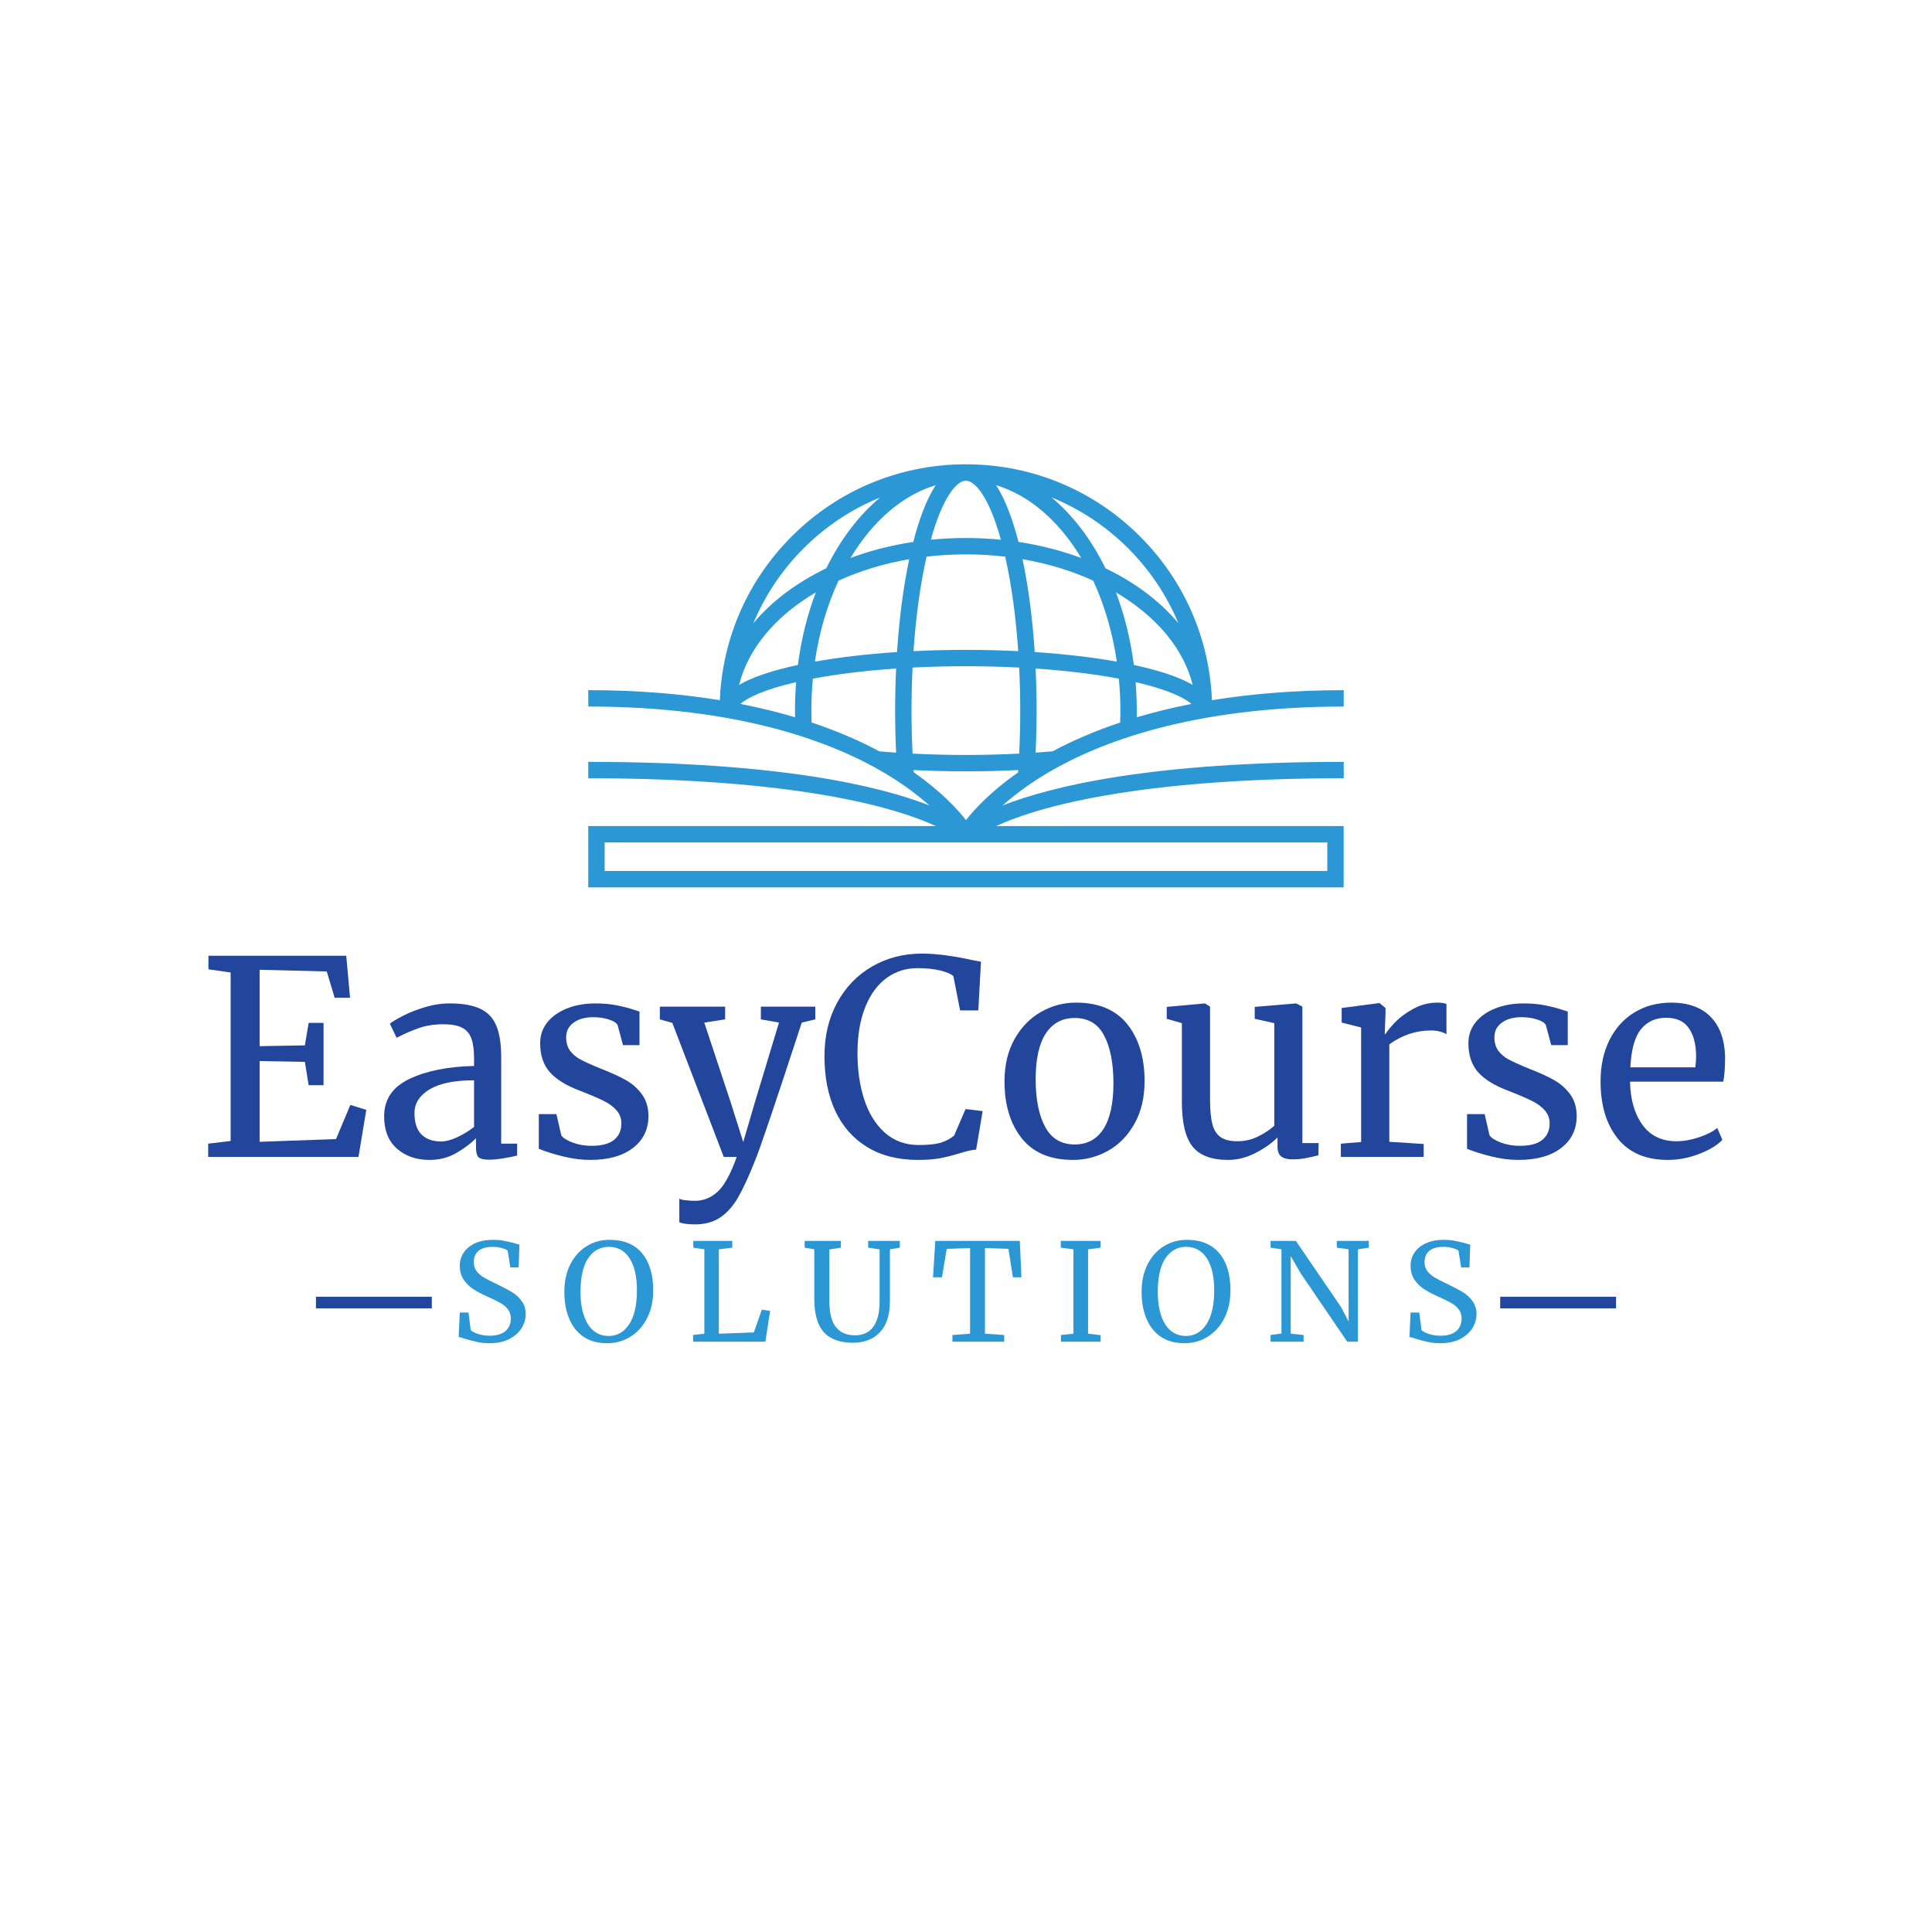 <svg xmlns="http://www.w3.org/2000/svg" xmlns:xlink="http://www.w3.org/1999/xlink" width="500" viewBox="0 0 375 375" height="500" preserveAspectRatio="xMidYMid meet"><defs><g></g><clipPath id="d394179f75"><path d="M 114.152 90.117 L 261 90.117 L 261 172.617 L 114.152 172.617 Z M 114.152 90.117 " clip-rule="nonzero"></path></clipPath></defs><g clip-path="url(#d394179f75)"><path fill="#2b97d4" d="M 193.34 160.336 C 195.484 159.355 198.469 158.211 202.516 157.066 C 212.238 154.324 230.25 151.051 260.816 151.051 L 260.816 147.875 C 223.531 147.875 204.117 152.605 194.598 156.344 C 196.789 154.391 199.688 152.172 203.438 149.961 C 213.355 144.109 231.355 137.141 260.816 137.141 L 260.816 133.961 C 251.129 133.961 242.645 134.703 235.238 135.914 C 234.742 123.902 229.824 112.66 221.281 104.121 C 212.359 95.199 200.504 90.23 187.922 90.125 C 187.781 90.121 187.637 90.121 187.492 90.117 C 187.484 90.117 187.477 90.117 187.469 90.117 C 187.32 90.117 187.176 90.121 187.059 90.121 C 187.055 90.121 187.047 90.121 187.043 90.121 C 187.043 90.121 187.043 90.121 187.039 90.121 C 174.438 90.23 162.586 95.203 153.676 104.117 C 145.133 112.656 140.215 123.887 139.719 135.906 C 132.32 134.703 123.848 133.957 114.184 133.957 L 114.184 137.137 C 143.645 137.137 161.648 144.109 171.562 149.961 C 175.305 152.168 178.207 154.387 180.402 156.344 C 170.879 152.609 151.461 147.879 114.18 147.879 L 114.18 151.055 C 144.746 151.055 162.754 154.328 172.48 157.07 C 176.527 158.211 179.512 159.359 181.656 160.34 L 114.18 160.34 L 114.18 172.242 L 260.801 172.242 L 260.801 160.34 L 193.34 160.34 Z M 177.129 146.273 C 176.996 143.547 176.922 140.75 176.922 137.926 C 176.922 135.102 176.996 132.305 177.129 129.574 C 180.5 129.402 183.969 129.312 187.477 129.312 C 190.984 129.312 194.453 129.402 197.82 129.574 C 197.953 132.301 198.027 135.098 198.027 137.926 C 198.027 140.746 197.953 143.543 197.82 146.273 C 194.449 146.445 190.984 146.539 187.477 146.539 C 183.969 146.539 180.504 146.445 177.129 146.273 Z M 176.48 108.535 C 175.352 113.832 174.547 119.992 174.113 126.562 C 168.332 126.945 162.891 127.582 158.168 128.422 C 158.992 122.773 160.531 117.5 162.758 112.699 C 166.992 110.773 171.598 109.375 176.48 108.535 Z M 187.477 93.297 C 189.207 93.297 191.949 96.352 194.277 104.758 C 189.805 104.312 185.148 104.312 180.672 104.758 C 183.008 96.355 185.742 93.297 187.477 93.297 Z M 212.188 112.699 C 214.383 117.438 215.953 122.824 216.777 128.422 C 212.059 127.582 206.613 126.945 200.836 126.562 C 200.402 119.992 199.598 113.832 198.469 108.535 C 203.355 109.375 207.961 110.773 212.188 112.699 Z M 179.844 108.047 C 184.84 107.457 190.113 107.457 195.105 108.047 C 196.309 113.34 197.176 119.625 197.637 126.387 C 194.32 126.223 190.914 126.137 187.473 126.137 C 184.031 126.137 180.625 126.223 177.309 126.387 C 177.773 119.625 178.641 113.34 179.844 108.047 Z M 204.301 145.832 C 203.215 145.93 202.113 146.012 201.012 146.086 C 201.137 143.414 201.203 140.68 201.203 137.926 C 201.203 135.164 201.137 132.434 201.012 129.762 C 206.926 130.164 212.457 130.836 217.168 131.727 C 217.363 133.766 217.465 135.848 217.465 137.926 C 217.465 138.711 217.445 139.48 217.418 140.242 C 212.191 141.992 207.848 143.938 204.301 145.832 Z M 220.422 132.402 C 226.738 133.852 229.906 135.453 231.258 136.633 C 227.398 137.387 223.867 138.27 220.633 139.23 C 220.645 138.801 220.645 138.367 220.645 137.93 C 220.645 136.078 220.57 134.227 220.422 132.402 Z M 220.078 129.07 C 219.438 124.094 218.27 119.379 216.598 114.98 C 224.508 119.629 229.781 126 231.496 132.938 C 228.957 131.449 225.145 130.156 220.078 129.07 Z M 197.688 105.188 C 196.684 101.285 195.266 97.125 193.332 94.172 C 199.684 96.078 205.516 101.035 209.871 108.305 C 206.035 106.875 201.953 105.832 197.688 105.188 Z M 177.312 105.02 L 177.27 105.188 C 173 105.832 168.918 106.875 165.082 108.305 C 169.438 101.039 175.266 96.078 181.625 94.172 C 179.719 97.086 178.312 101.168 177.312 105.02 Z M 154.871 129.07 C 149.809 130.156 145.996 131.445 143.457 132.938 C 145.18 125.992 150.445 119.621 158.352 114.98 C 156.68 119.379 155.516 124.098 154.871 129.07 Z M 154.527 132.402 C 154.379 134.227 154.305 136.078 154.305 137.93 C 154.305 138.359 154.312 138.789 154.32 139.223 C 151.09 138.262 147.559 137.383 143.707 136.629 C 145.062 135.441 148.23 133.848 154.527 132.402 Z M 157.484 137.926 C 157.484 135.848 157.586 133.766 157.777 131.727 C 162.488 130.836 168.02 130.164 173.934 129.762 C 173.812 132.434 173.746 135.168 173.746 137.926 C 173.746 140.684 173.812 143.418 173.934 146.086 C 172.859 146.012 171.777 145.93 170.691 145.836 C 167.137 143.93 162.777 141.984 157.523 140.23 C 157.5 139.465 157.484 138.695 157.484 137.926 Z M 177.312 149.465 C 180.629 149.633 184.039 149.719 187.48 149.719 C 190.922 149.719 194.328 149.629 197.645 149.465 C 197.637 149.621 197.621 149.773 197.609 149.93 C 192.281 153.648 189.117 157.117 187.5 159.18 C 185.879 157.109 182.699 153.629 177.344 149.895 C 177.332 149.754 177.32 149.609 177.312 149.465 Z M 228.715 120.949 C 225.219 116.77 220.422 113.117 214.566 110.301 C 211.777 104.609 208.184 99.945 204.094 96.539 C 215.188 101.047 224.121 109.906 228.715 120.949 Z M 170.848 96.551 C 166.762 99.957 163.176 104.617 160.383 110.305 C 154.531 113.121 149.734 116.77 146.238 120.953 C 150.836 109.91 159.758 101.055 170.848 96.551 Z M 257.625 169.059 L 117.359 169.059 L 117.359 163.516 L 257.625 163.516 Z M 257.625 169.059 " fill-opacity="1" fill-rule="nonzero"></path></g><g fill="#22469c" fill-opacity="1"><g transform="translate(37.987, 224.561)"><g><path d="M 6.781 -35.797 L 2.469 -36.422 L 2.469 -39.047 L 29.219 -39.047 L 29.953 -30.906 L 26.969 -30.906 L 25.438 -36 L 12.406 -36.328 L 12.406 -21.5 L 21.188 -21.656 L 21.922 -26.016 L 24.812 -26.016 L 24.812 -13.922 L 21.922 -13.922 L 21.188 -18.453 L 12.406 -18.609 L 12.406 -2.938 L 27.234 -3.469 L 30.016 -10.094 L 33.109 -9.141 L 31.594 0 L 2.422 0 L 2.422 -2.578 L 6.781 -3.094 Z M 6.781 -35.797 "></path></g></g></g><g fill="#22469c" fill-opacity="1"><g transform="translate(72.203, 224.561)"><g><path d="M 2.359 -7.891 C 2.359 -11.18 4.004 -13.602 7.297 -15.156 C 10.598 -16.719 14.77 -17.551 19.812 -17.656 L 19.812 -19.125 C 19.812 -20.781 19.633 -22.078 19.281 -23.016 C 18.938 -23.961 18.332 -24.656 17.469 -25.094 C 16.613 -25.531 15.398 -25.75 13.828 -25.75 C 12.035 -25.75 10.43 -25.492 9.016 -24.984 C 7.598 -24.484 6.188 -23.863 4.781 -23.125 L 3.469 -25.859 C 3.926 -26.242 4.766 -26.75 5.984 -27.375 C 7.211 -28.008 8.633 -28.57 10.25 -29.062 C 11.863 -29.551 13.473 -29.797 15.078 -29.797 C 17.566 -29.797 19.539 -29.453 21 -28.766 C 22.457 -28.086 23.5 -26.992 24.125 -25.484 C 24.758 -23.984 25.078 -21.973 25.078 -19.453 L 25.078 -2.578 L 28.172 -2.578 L 28.172 -0.266 C 27.473 -0.086 26.586 0.086 25.516 0.266 C 24.453 0.441 23.516 0.531 22.703 0.531 C 21.723 0.531 21.055 0.379 20.703 0.078 C 20.359 -0.223 20.188 -0.879 20.188 -1.891 L 20.188 -3.625 C 19.133 -2.57 17.844 -1.609 16.312 -0.734 C 14.789 0.141 13.066 0.578 11.141 0.578 C 8.617 0.578 6.523 -0.145 4.859 -1.594 C 3.191 -3.051 2.359 -5.148 2.359 -7.891 Z M 13.406 -3 C 14.312 -3 15.359 -3.273 16.547 -3.828 C 17.742 -4.391 18.832 -5.055 19.812 -5.828 L 19.812 -14.875 C 16 -14.875 13.117 -14.285 11.172 -13.109 C 9.223 -11.941 8.25 -10.41 8.25 -8.516 C 8.25 -6.617 8.711 -5.223 9.641 -4.328 C 10.566 -3.441 11.82 -3 13.406 -3 Z M 13.406 -3 "></path></g></g></g><g fill="#22469c" fill-opacity="1"><g transform="translate(101.689, 224.561)"><g><path d="M 7.25 -4.203 C 7.602 -3.68 8.348 -3.207 9.484 -2.781 C 10.629 -2.363 11.832 -2.156 13.094 -2.156 C 15.082 -2.156 16.551 -2.539 17.5 -3.312 C 18.445 -4.082 18.922 -5.148 18.922 -6.516 C 18.922 -7.461 18.625 -8.285 18.031 -8.984 C 17.438 -9.691 16.602 -10.316 15.531 -10.859 C 14.457 -11.398 12.926 -12.055 10.938 -12.828 C 8.238 -13.836 6.266 -15.051 5.016 -16.469 C 3.773 -17.895 3.156 -19.766 3.156 -22.078 C 3.156 -23.617 3.617 -24.969 4.547 -26.125 C 5.473 -27.281 6.75 -28.18 8.375 -28.828 C 10.008 -29.473 11.828 -29.797 13.828 -29.797 C 15.43 -29.797 16.836 -29.672 18.047 -29.422 C 19.266 -29.18 20.238 -28.938 20.969 -28.688 C 21.707 -28.445 22.195 -28.289 22.438 -28.219 L 22.438 -21.703 L 19.234 -21.703 L 18.188 -25.594 C 17.977 -26.02 17.414 -26.379 16.5 -26.672 C 15.594 -26.973 14.578 -27.125 13.453 -27.125 C 11.879 -27.125 10.609 -26.77 9.641 -26.062 C 8.68 -25.363 8.203 -24.422 8.203 -23.234 C 8.203 -22.18 8.453 -21.312 8.953 -20.625 C 9.461 -19.945 10.102 -19.395 10.875 -18.969 C 11.645 -18.551 12.695 -18.062 14.031 -17.5 L 15.078 -17.078 C 17.047 -16.305 18.641 -15.57 19.859 -14.875 C 21.086 -14.176 22.113 -13.254 22.938 -12.109 C 23.758 -10.973 24.172 -9.582 24.172 -7.938 C 24.172 -5.344 23.164 -3.273 21.156 -1.734 C 19.145 -0.191 16.383 0.578 12.875 0.578 C 11.156 0.578 9.359 0.344 7.484 -0.125 C 5.609 -0.602 4.078 -1.086 2.891 -1.578 L 2.891 -8.312 L 6.312 -8.312 Z M 7.25 -4.203 "></path></g></g></g><g fill="#22469c" fill-opacity="1"><g transform="translate(128.231, 224.561)"><g><path d="M 6.625 13.094 C 6.031 13.094 5.441 13.055 4.859 12.984 C 4.285 12.91 3.875 12.805 3.625 12.672 L 3.625 8.094 C 3.832 8.238 4.242 8.344 4.859 8.406 C 5.473 8.477 6.062 8.516 6.625 8.516 C 8.301 8.516 9.781 7.926 11.062 6.75 C 12.344 5.582 13.578 3.332 14.766 0 L 12.25 0 L 2.266 -26.016 L -0.156 -26.703 L -0.156 -29.172 L 12.516 -29.172 L 12.516 -26.703 L 8.469 -26.078 L 13.609 -10.562 L 16.031 -2.891 L 18.297 -10.625 L 22.969 -26.078 L 19.453 -26.703 L 19.453 -29.172 L 30.016 -29.172 L 30.016 -26.703 L 27.391 -26.078 C 22.234 -10.305 19.203 -1.352 18.297 0.781 C 17.098 3.801 16.008 6.16 15.031 7.859 C 14.051 9.555 12.895 10.852 11.562 11.75 C 10.227 12.645 8.582 13.094 6.625 13.094 Z M 6.625 13.094 "></path></g></g></g><g fill="#22469c" fill-opacity="1"><g transform="translate(158.295, 224.561)"><g><path d="M 19.875 0.578 C 16.02 0.578 12.734 -0.254 10.016 -1.922 C 7.297 -3.586 5.234 -5.926 3.828 -8.938 C 2.43 -11.945 1.734 -15.484 1.734 -19.547 C 1.734 -23.473 2.555 -26.941 4.203 -29.953 C 5.848 -32.973 8.109 -35.312 10.984 -36.969 C 13.859 -38.633 17.082 -39.469 20.656 -39.469 C 23.352 -39.469 26.594 -39.051 30.375 -38.219 L 32.109 -37.891 L 31.594 -28.438 L 28.062 -28.438 L 26.75 -35.109 C 26.258 -35.535 25.41 -35.895 24.203 -36.188 C 22.992 -36.488 21.516 -36.641 19.766 -36.641 C 17.523 -36.641 15.523 -36 13.766 -34.719 C 12.016 -33.438 10.641 -31.551 9.641 -29.062 C 8.641 -26.57 8.141 -23.594 8.141 -20.125 C 8.141 -16.832 8.578 -13.836 9.453 -11.141 C 10.336 -8.441 11.672 -6.297 13.453 -4.703 C 15.242 -3.109 17.453 -2.312 20.078 -2.312 C 21.93 -2.312 23.359 -2.469 24.359 -2.781 C 25.359 -3.102 26.207 -3.562 26.906 -4.156 L 29.125 -9.297 L 32.438 -8.891 L 31.172 -1.422 C 30.43 -1.379 29.344 -1.133 27.906 -0.688 C 26.645 -0.301 25.426 0.004 24.25 0.234 C 23.082 0.461 21.625 0.578 19.875 0.578 Z M 19.875 0.578 "></path></g></g></g><g fill="#22469c" fill-opacity="1"><g transform="translate(192.616, 224.561)"><g><path d="M 2.359 -14.672 C 2.359 -17.816 3.004 -20.547 4.297 -22.859 C 5.598 -25.172 7.305 -26.93 9.422 -28.141 C 11.547 -29.348 13.816 -29.953 16.234 -29.953 C 20.648 -29.953 23.973 -28.551 26.203 -25.75 C 28.43 -22.945 29.547 -19.27 29.547 -14.719 C 29.547 -11.531 28.895 -8.781 27.594 -6.469 C 26.301 -4.156 24.594 -2.398 22.469 -1.203 C 20.352 -0.016 18.082 0.578 15.656 0.578 C 11.25 0.578 7.93 -0.82 5.703 -3.625 C 3.473 -6.426 2.359 -10.109 2.359 -14.672 Z M 15.984 -2.422 C 18.398 -2.422 20.254 -3.414 21.547 -5.406 C 22.848 -7.406 23.5 -10.367 23.5 -14.297 C 23.5 -18.18 22.898 -21.266 21.703 -23.547 C 20.516 -25.828 18.609 -26.969 15.984 -26.969 C 13.566 -26.969 11.695 -25.969 10.375 -23.969 C 9.062 -21.969 8.406 -19.004 8.406 -15.078 C 8.406 -11.191 9.02 -8.109 10.25 -5.828 C 11.477 -3.555 13.391 -2.422 15.984 -2.422 Z M 15.984 -2.422 "></path></g></g></g><g fill="#22469c" fill-opacity="1"><g transform="translate(224.572, 224.561)"><g><path d="M 26.281 0.469 C 25.301 0.469 24.57 0.273 24.094 -0.109 C 23.625 -0.492 23.391 -1.125 23.391 -2 L 23.391 -3.781 C 22.234 -2.625 20.785 -1.609 19.047 -0.734 C 17.316 0.141 15.578 0.578 13.828 0.578 C 10.566 0.578 8.25 -0.297 6.875 -2.047 C 5.508 -3.797 4.828 -6.688 4.828 -10.719 L 4.828 -25.969 L 1.891 -26.812 L 1.891 -29.125 L 9.25 -29.797 L 9.297 -29.797 L 10.297 -29.172 L 10.297 -11.141 C 10.297 -9.109 10.445 -7.52 10.75 -6.375 C 11.051 -5.238 11.578 -4.398 12.328 -3.859 C 13.078 -3.316 14.172 -3.047 15.609 -3.047 C 17.016 -3.047 18.328 -3.344 19.547 -3.938 C 20.773 -4.531 21.848 -5.234 22.766 -6.047 L 22.766 -25.969 L 18.969 -26.812 L 18.969 -29.125 L 26.969 -29.797 L 27.016 -29.797 L 28.219 -29.172 L 28.219 -2.688 L 31.375 -2.688 L 31.328 -0.312 C 30.348 -0.07 29.5 0.113 28.781 0.25 C 28.062 0.395 27.227 0.469 26.281 0.469 Z M 26.281 0.469 "></path></g></g></g><g fill="#22469c" fill-opacity="1"><g transform="translate(257.789, 224.561)"><g><path d="M 2.469 -2.578 L 6.406 -2.891 L 6.406 -25.125 L 2.625 -26.078 L 2.625 -28.906 L 9.875 -29.859 L 9.984 -29.859 L 11.141 -28.906 L 11.141 -27.969 L 10.984 -23.859 L 11.141 -23.859 C 11.492 -24.453 12.125 -25.223 13.031 -26.172 C 13.945 -27.117 15.125 -27.984 16.562 -28.766 C 18 -29.555 19.555 -29.953 21.234 -29.953 C 21.93 -29.953 22.508 -29.867 22.969 -29.703 L 22.969 -23.812 C 22.727 -23.988 22.332 -24.156 21.781 -24.312 C 21.238 -24.469 20.633 -24.547 19.969 -24.547 C 17.062 -24.547 14.363 -23.648 11.875 -21.859 L 11.875 -2.938 L 18.547 -2.516 L 18.547 0 L 2.469 0 Z M 2.469 -2.578 "></path></g></g></g><g fill="#22469c" fill-opacity="1"><g transform="translate(281.861, 224.561)"><g><path d="M 7.25 -4.203 C 7.602 -3.68 8.348 -3.207 9.484 -2.781 C 10.629 -2.363 11.832 -2.156 13.094 -2.156 C 15.082 -2.156 16.551 -2.539 17.5 -3.312 C 18.445 -4.082 18.922 -5.148 18.922 -6.516 C 18.922 -7.461 18.625 -8.285 18.031 -8.984 C 17.438 -9.691 16.602 -10.316 15.531 -10.859 C 14.457 -11.398 12.926 -12.055 10.938 -12.828 C 8.238 -13.836 6.266 -15.051 5.016 -16.469 C 3.773 -17.895 3.156 -19.766 3.156 -22.078 C 3.156 -23.617 3.617 -24.969 4.547 -26.125 C 5.473 -27.281 6.75 -28.18 8.375 -28.828 C 10.008 -29.473 11.828 -29.797 13.828 -29.797 C 15.43 -29.797 16.836 -29.672 18.047 -29.422 C 19.266 -29.18 20.238 -28.938 20.969 -28.688 C 21.707 -28.445 22.195 -28.289 22.438 -28.219 L 22.438 -21.703 L 19.234 -21.703 L 18.188 -25.594 C 17.977 -26.02 17.414 -26.379 16.5 -26.672 C 15.594 -26.973 14.578 -27.125 13.453 -27.125 C 11.879 -27.125 10.609 -26.77 9.641 -26.062 C 8.68 -25.363 8.203 -24.422 8.203 -23.234 C 8.203 -22.18 8.453 -21.312 8.953 -20.625 C 9.461 -19.945 10.102 -19.395 10.875 -18.969 C 11.645 -18.551 12.695 -18.062 14.031 -17.5 L 15.078 -17.078 C 17.047 -16.305 18.641 -15.57 19.859 -14.875 C 21.086 -14.176 22.113 -13.254 22.938 -12.109 C 23.758 -10.973 24.172 -9.582 24.172 -7.938 C 24.172 -5.344 23.164 -3.273 21.156 -1.734 C 19.145 -0.191 16.383 0.578 12.875 0.578 C 11.156 0.578 9.359 0.344 7.484 -0.125 C 5.609 -0.602 4.078 -1.086 2.891 -1.578 L 2.891 -8.312 L 6.312 -8.312 Z M 7.25 -4.203 "></path></g></g></g><g fill="#22469c" fill-opacity="1"><g transform="translate(308.403, 224.561)"><g><path d="M 15.297 0.578 C 11.055 0.578 7.82 -0.805 5.594 -3.578 C 3.375 -6.348 2.266 -10.047 2.266 -14.672 C 2.266 -17.711 2.844 -20.391 4 -22.703 C 5.156 -25.016 6.773 -26.801 8.859 -28.062 C 10.941 -29.32 13.316 -29.953 15.984 -29.953 C 19.242 -29.953 21.773 -29.051 23.578 -27.25 C 25.379 -25.445 26.332 -22.863 26.438 -19.5 C 26.438 -17.363 26.316 -15.734 26.078 -14.609 L 7.984 -14.609 C 8.055 -11.141 8.863 -8.344 10.406 -6.219 C 11.945 -4.102 14.141 -3.047 16.984 -3.047 C 18.379 -3.047 19.836 -3.301 21.359 -3.812 C 22.891 -4.32 24.078 -4.926 24.922 -5.625 L 25.906 -3.312 C 24.895 -2.258 23.391 -1.348 21.391 -0.578 C 19.391 0.191 17.359 0.578 15.297 0.578 Z M 20.656 -17.391 C 20.758 -18.129 20.812 -18.883 20.812 -19.656 C 20.781 -21.938 20.297 -23.734 19.359 -25.047 C 18.43 -26.359 16.973 -27.016 14.984 -27.016 C 12.953 -27.016 11.332 -26.281 10.125 -24.812 C 8.914 -23.344 8.223 -20.867 8.047 -17.391 Z M 20.656 -17.391 "></path></g></g></g><g fill="#2b97d4" fill-opacity="1"><g transform="translate(87.4, 260.418)"><g><path d="M 7.641 0.297 C 6.723 0.297 5.906 0.211 5.188 0.047 C 4.469 -0.109 3.676 -0.316 2.812 -0.578 C 2.289 -0.773 1.895 -0.879 1.625 -0.891 L 1.844 -5.656 L 3.531 -5.656 L 3.969 -2.234 C 4.27 -1.953 4.758 -1.703 5.438 -1.484 C 6.113 -1.266 6.852 -1.156 7.656 -1.156 C 8.988 -1.156 10.004 -1.453 10.703 -2.047 C 11.398 -2.648 11.75 -3.477 11.75 -4.531 C 11.75 -5.219 11.555 -5.805 11.172 -6.297 C 10.797 -6.785 10.297 -7.203 9.672 -7.547 C 9.047 -7.898 8.191 -8.316 7.109 -8.797 C 6.129 -9.234 5.273 -9.68 4.547 -10.141 C 3.816 -10.598 3.18 -11.207 2.641 -11.969 C 2.109 -12.727 1.844 -13.645 1.844 -14.719 C 1.844 -15.688 2.098 -16.551 2.609 -17.312 C 3.129 -18.07 3.875 -18.672 4.844 -19.109 C 5.82 -19.547 6.961 -19.766 8.266 -19.766 C 9.078 -19.766 9.789 -19.703 10.406 -19.578 C 11.031 -19.461 11.738 -19.301 12.531 -19.094 C 12.883 -18.969 13.18 -18.883 13.422 -18.844 L 13.266 -14.422 L 11.656 -14.422 L 11.141 -17.672 C 10.961 -17.836 10.598 -18 10.047 -18.156 C 9.492 -18.32 8.891 -18.406 8.234 -18.406 C 7.023 -18.406 6.109 -18.148 5.484 -17.641 C 4.867 -17.129 4.562 -16.391 4.562 -15.422 C 4.562 -14.723 4.75 -14.133 5.125 -13.656 C 5.5 -13.188 5.969 -12.785 6.531 -12.453 C 7.094 -12.117 7.988 -11.66 9.219 -11.078 C 10.352 -10.535 11.281 -10.047 12 -9.609 C 12.719 -9.172 13.336 -8.594 13.859 -7.875 C 14.379 -7.164 14.641 -6.32 14.641 -5.344 C 14.641 -4.414 14.379 -3.52 13.859 -2.656 C 13.336 -1.801 12.547 -1.094 11.484 -0.531 C 10.43 0.02 9.148 0.297 7.641 0.297 Z M 7.641 0.297 "></path></g></g></g><g fill="#2b97d4" fill-opacity="1"><g transform="translate(108.646, 260.418)"><g><path d="M 9.188 0.297 C 7.395 0.297 5.879 -0.113 4.641 -0.938 C 3.41 -1.77 2.477 -2.938 1.844 -4.438 C 1.207 -5.938 0.891 -7.676 0.891 -9.656 C 0.891 -11.676 1.27 -13.445 2.031 -14.969 C 2.801 -16.5 3.852 -17.68 5.188 -18.516 C 6.52 -19.348 8.02 -19.766 9.688 -19.766 C 12.426 -19.766 14.52 -18.898 15.969 -17.172 C 17.414 -15.441 18.141 -13.051 18.141 -10 C 18.141 -7.945 17.75 -6.145 16.969 -4.594 C 16.188 -3.039 15.113 -1.836 13.75 -0.984 C 12.395 -0.129 10.875 0.297 9.188 0.297 Z M 9.531 -18.406 C 7.832 -18.406 6.488 -17.66 5.5 -16.172 C 4.52 -14.691 4.031 -12.52 4.031 -9.656 C 4.031 -7.031 4.504 -4.945 5.453 -3.406 C 6.41 -1.875 7.754 -1.109 9.484 -1.109 C 11.16 -1.109 12.492 -1.867 13.484 -3.391 C 14.484 -4.922 14.984 -7.117 14.984 -9.984 C 14.984 -12.629 14.508 -14.691 13.562 -16.172 C 12.613 -17.66 11.27 -18.406 9.531 -18.406 Z M 9.531 -18.406 "></path></g></g></g><g fill="#2b97d4" fill-opacity="1"><g transform="translate(133.261, 260.418)"><g><path d="M 3.453 -17.922 L 1.312 -18.25 L 1.312 -19.562 L 8.875 -19.562 L 8.875 -18.25 L 6.266 -17.922 L 6.266 -1.547 L 13.062 -1.797 L 14.609 -6.219 L 16.219 -5.969 L 15.297 0 L 1.266 0 L 1.266 -1.297 L 3.453 -1.547 Z M 3.453 -17.922 "></path></g></g></g><g fill="#2b97d4" fill-opacity="1"><g transform="translate(155.559, 260.418)"><g><path d="M 10.031 0.203 C 7.445 0.203 5.547 -0.484 4.328 -1.859 C 3.109 -3.234 2.5 -5.367 2.5 -8.266 L 2.5 -17.922 L 0.625 -18.25 L 0.625 -19.562 L 7.656 -19.562 L 7.656 -18.25 L 5.422 -17.906 L 5.422 -7.984 C 5.422 -5.586 5.848 -3.863 6.703 -2.812 C 7.555 -1.758 8.781 -1.234 10.375 -1.234 C 11.969 -1.234 13.164 -1.797 13.969 -2.922 C 14.77 -4.047 15.172 -5.676 15.172 -7.812 L 15.172 -17.906 L 12.953 -18.25 L 12.953 -19.562 L 19.094 -19.562 L 19.094 -18.25 L 17.172 -17.922 L 17.172 -7.953 C 17.172 -5.211 16.52 -3.164 15.219 -1.812 C 13.914 -0.469 12.188 0.203 10.031 0.203 Z M 10.031 0.203 "></path></g></g></g><g fill="#2b97d4" fill-opacity="1"><g transform="translate(180.648, 260.418)"><g><path d="M 7.641 -18.172 L 3.109 -18.016 L 2.188 -12.5 L 0.453 -12.5 L 0.891 -19.562 L 17.297 -19.562 L 17.609 -12.5 L 15.953 -12.5 L 15.094 -18.016 L 10.531 -18.172 L 10.531 -1.547 L 14.266 -1.297 L 14.266 0 L 4.219 0 L 4.219 -1.297 L 7.641 -1.547 Z M 7.641 -18.172 "></path></g></g></g><g fill="#2b97d4" fill-opacity="1"><g transform="translate(204.474, 260.418)"><g><path d="M 3.875 -17.922 L 1.422 -18.25 L 1.422 -19.562 L 9.156 -19.562 L 9.156 -18.25 L 6.719 -17.922 L 6.719 -1.547 L 9.156 -1.266 L 9.156 0 L 1.453 0 L 1.453 -1.297 L 3.875 -1.547 Z M 3.875 -17.922 "></path></g></g></g><g fill="#2b97d4" fill-opacity="1"><g transform="translate(220.692, 260.418)"><g><path d="M 9.188 0.297 C 7.395 0.297 5.879 -0.113 4.641 -0.938 C 3.41 -1.77 2.477 -2.938 1.844 -4.438 C 1.207 -5.938 0.891 -7.676 0.891 -9.656 C 0.891 -11.676 1.27 -13.445 2.031 -14.969 C 2.801 -16.5 3.852 -17.68 5.188 -18.516 C 6.52 -19.348 8.02 -19.766 9.688 -19.766 C 12.426 -19.766 14.52 -18.898 15.969 -17.172 C 17.414 -15.441 18.141 -13.051 18.141 -10 C 18.141 -7.945 17.75 -6.145 16.969 -4.594 C 16.188 -3.039 15.113 -1.836 13.75 -0.984 C 12.395 -0.129 10.875 0.297 9.188 0.297 Z M 9.531 -18.406 C 7.832 -18.406 6.488 -17.66 5.5 -16.172 C 4.52 -14.691 4.031 -12.52 4.031 -9.656 C 4.031 -7.031 4.504 -4.945 5.453 -3.406 C 6.41 -1.875 7.754 -1.109 9.484 -1.109 C 11.16 -1.109 12.492 -1.867 13.484 -3.391 C 14.484 -4.922 14.984 -7.117 14.984 -9.984 C 14.984 -12.629 14.508 -14.691 13.562 -16.172 C 12.613 -17.66 11.27 -18.406 9.531 -18.406 Z M 9.531 -18.406 "></path></g></g></g><g fill="#2b97d4" fill-opacity="1"><g transform="translate(245.307, 260.418)"><g><path d="M 3.422 -17.922 L 1.312 -18.25 L 1.312 -19.562 L 6.219 -19.562 L 14.984 -6.719 L 16.453 -3.922 L 16.453 -17.922 L 14.172 -18.25 L 14.172 -19.562 L 20.375 -19.562 L 20.375 -18.25 L 18.266 -17.922 L 18.266 0 L 16.188 0 L 7.234 -13.141 L 5.219 -16.609 L 5.219 -1.547 L 7.719 -1.297 L 7.719 0 L 1.312 0 L 1.312 -1.297 L 3.422 -1.578 Z M 3.422 -17.922 "></path></g></g></g><g fill="#2b97d4" fill-opacity="1"><g transform="translate(271.949, 260.418)"><g><path d="M 7.641 0.297 C 6.723 0.297 5.906 0.211 5.188 0.047 C 4.469 -0.109 3.676 -0.316 2.812 -0.578 C 2.289 -0.773 1.895 -0.879 1.625 -0.891 L 1.844 -5.656 L 3.531 -5.656 L 3.969 -2.234 C 4.27 -1.953 4.758 -1.703 5.438 -1.484 C 6.113 -1.266 6.852 -1.156 7.656 -1.156 C 8.988 -1.156 10.004 -1.453 10.703 -2.047 C 11.398 -2.648 11.75 -3.477 11.75 -4.531 C 11.75 -5.219 11.555 -5.805 11.172 -6.297 C 10.797 -6.785 10.297 -7.203 9.672 -7.547 C 9.047 -7.898 8.191 -8.316 7.109 -8.797 C 6.129 -9.234 5.273 -9.68 4.547 -10.141 C 3.816 -10.598 3.18 -11.207 2.641 -11.969 C 2.109 -12.727 1.844 -13.645 1.844 -14.719 C 1.844 -15.688 2.098 -16.551 2.609 -17.312 C 3.129 -18.07 3.875 -18.672 4.844 -19.109 C 5.82 -19.547 6.961 -19.766 8.266 -19.766 C 9.078 -19.766 9.789 -19.703 10.406 -19.578 C 11.031 -19.461 11.738 -19.301 12.531 -19.094 C 12.883 -18.969 13.18 -18.883 13.422 -18.844 L 13.266 -14.422 L 11.656 -14.422 L 11.141 -17.672 C 10.961 -17.836 10.598 -18 10.047 -18.156 C 9.492 -18.32 8.891 -18.406 8.234 -18.406 C 7.023 -18.406 6.109 -18.148 5.484 -17.641 C 4.867 -17.129 4.562 -16.391 4.562 -15.422 C 4.562 -14.723 4.75 -14.133 5.125 -13.656 C 5.5 -13.188 5.969 -12.785 6.531 -12.453 C 7.094 -12.117 7.988 -11.66 9.219 -11.078 C 10.352 -10.535 11.281 -10.047 12 -9.609 C 12.719 -9.172 13.336 -8.594 13.859 -7.875 C 14.379 -7.164 14.641 -6.32 14.641 -5.344 C 14.641 -4.414 14.379 -3.52 13.859 -2.656 C 13.336 -1.801 12.547 -1.094 11.484 -0.531 C 10.43 0.02 9.148 0.297 7.641 0.297 Z M 7.641 0.297 "></path></g></g></g><path stroke-linecap="butt" transform="matrix(0.75, 0, 0, 0.75, 61.329, 251.702)" fill="none" stroke-linejoin="miter" d="M -0.002 1.501 L 29.978 1.501 " stroke="#22469c" stroke-width="3" stroke-opacity="1" stroke-miterlimit="4"></path><path stroke-linecap="butt" transform="matrix(0.75, 0, 0, 0.75, 291.186, 251.702)" fill="none" stroke-linejoin="miter" d="M 0.002 1.501 L 29.982 1.501 " stroke="#22469c" stroke-width="3" stroke-opacity="1" stroke-miterlimit="4"></path></svg>